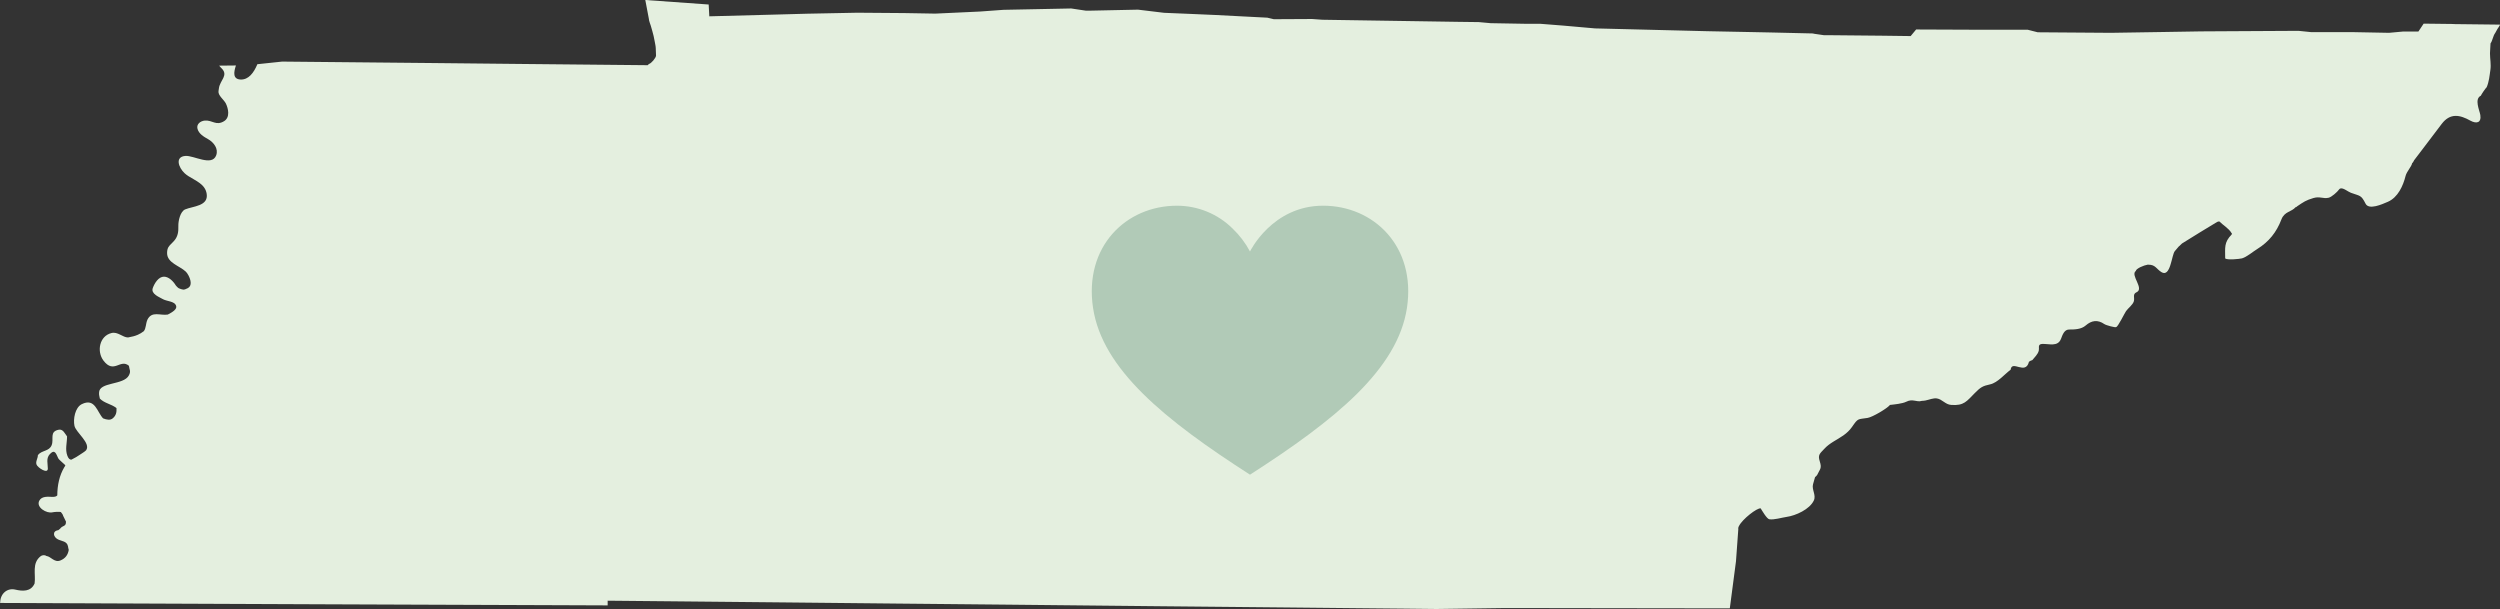 <svg xmlns="http://www.w3.org/2000/svg" width="316" height="77" viewBox="0 0 316 77" fill="none"><rect x="0" y="0" width="316" height="77" fill="#333333" stroke="none"/><g clip-path="url(#clip0_2_2)"><path fill-rule="evenodd" clip-rule="evenodd" d="M310.124 3.032L306.35 2.987L305.683 3.99H303.705L301.976 4.149L297.23 4.058H292.1L290.529 3.898L282.122 3.944L278.212 3.967L273.33 4.047L266.821 4.149L257.566 4.081L256.312 3.762H250.786L242.198 3.727L241.509 4.56L238.028 4.514L230.988 4.446H230.525L229.271 4.263L229.158 4.229L223.813 4.104L221.564 4.058L215.812 3.944L202.534 3.613L201.619 3.591L197.607 3.237L194.714 3.009H192.906L188.42 2.93L186.917 2.793L184.228 2.759L167.153 2.496L165.876 2.405H165.356L161.006 2.428L160.192 2.234L153.559 1.892L150.406 1.755L147.14 1.619L143.841 1.22L137.919 1.345H137.23L135.4 1.071L126.845 1.242L123.862 1.459L118.212 1.721L116.924 1.698L114.313 1.653L108.358 1.607L101.996 1.733L97.838 1.847L89.656 2.063L89.577 0.57L81.565 0L82.017 2.382C82.017 2.622 82.198 3.032 82.266 3.272L82.458 3.944C82.582 4.366 82.661 4.719 82.74 5.164C82.786 5.471 82.876 5.756 82.887 6.076L82.921 7.033C82.921 7.307 82.3 8.048 82.028 8.082C82.028 8.093 81.882 8.23 81.87 8.241L65.654 8.082L54.625 7.968L35.664 7.785L32.533 8.116C32.07 9.222 31.415 10.077 30.432 10.054C29.415 10.02 29.527 9.153 29.821 8.276L27.697 8.298C27.799 8.412 27.9 8.538 28.013 8.64C28.906 9.53 27.81 10.145 27.674 11.137C27.652 11.262 27.64 11.399 27.618 11.524C27.539 12.072 28.33 12.619 28.556 13.097C28.849 13.713 29.121 14.83 28.318 15.32C27.313 15.936 26.838 15.161 25.889 15.24C25.358 15.286 24.804 15.674 24.962 16.278C25.132 16.916 25.753 17.281 26.284 17.577C27.019 17.988 27.64 18.797 27.324 19.64C26.793 21.065 24.488 19.629 23.437 19.709C22.092 19.811 22.555 21.168 23.335 21.897C23.482 22.034 23.651 22.16 23.832 22.274C24.736 22.855 25.945 23.277 26.126 24.508C26.363 26.058 24.386 26.058 23.403 26.468C22.781 26.731 22.521 27.95 22.544 28.577C22.567 29.284 22.488 29.899 22.002 30.447C21.889 30.572 21.787 30.675 21.697 30.766C21.358 31.096 21.12 31.313 21.12 31.997C21.12 33.228 22.713 33.604 23.471 34.322C23.584 34.425 23.708 34.596 23.81 34.79C24.115 35.348 24.307 36.123 23.742 36.42C23.188 36.705 23.12 36.625 22.612 36.443C22.521 36.408 22.273 36.157 22.228 36.089C21.922 35.576 21.346 34.972 20.725 34.972C20.047 34.972 19.538 35.781 19.312 36.408C19.041 37.161 20.171 37.56 20.499 37.765C21.086 38.13 22.047 38.027 22.262 38.654C22.408 39.064 21.843 39.44 21.211 39.76C20.261 39.919 19.199 39.269 18.634 40.409C18.408 40.922 18.476 41.469 18.182 41.857C17.933 42.051 17.685 42.199 17.425 42.313C17.075 42.472 16.645 42.575 16.182 42.655C15.515 42.655 14.882 41.891 14.091 42.096C12.566 42.472 12.204 44.41 13.074 45.573C14.408 47.328 15.188 45.3 16.295 46.234C16.351 46.736 16.578 46.895 16.295 47.443C15.628 48.719 12.521 48.24 12.521 49.642C12.498 49.939 12.577 50.11 12.622 50.383C13.221 50.988 14.035 51.045 14.724 51.58C14.758 52.082 14.679 52.515 14.261 52.868C13.933 53.153 13.492 53.062 13.029 52.88C12.261 52.082 12.024 50.247 10.328 51.09C9.481 51.523 9.232 52.982 9.413 53.826C9.594 54.669 11.526 56.026 10.882 56.915C10.679 57.12 10.385 57.28 10.012 57.531C9.876 57.622 9.752 57.702 9.639 57.77C9.413 57.895 9.221 57.998 9.029 58.1C8.837 58.112 8.667 57.998 8.52 57.622C8.204 56.79 8.475 56.014 8.475 55.16C8.215 54.829 7.967 54.202 7.424 54.316C6.215 54.555 6.837 55.49 6.532 56.265C6.215 57.075 5.277 56.892 4.791 57.519C4.791 57.941 4.464 58.351 4.622 58.727C4.746 59.092 6.046 59.97 6.046 59.229C6.046 58.591 5.797 57.929 6.306 57.394C6.972 56.687 7.119 57.462 7.356 57.918C7.492 58.18 8.26 58.739 8.26 58.841C8.204 58.921 8.159 59.001 8.114 59.081C7.503 60.107 7.243 61.372 7.243 62.614C7.13 62.751 6.95 62.808 6.633 62.808C6.057 62.785 5.289 62.694 4.972 63.276C4.509 64.119 5.899 64.94 6.633 64.757C6.871 64.701 7.549 64.666 7.695 64.723C7.82 64.883 7.955 65.043 7.978 65.191C7.978 65.202 8.215 65.681 8.34 65.932C8.351 66.615 7.933 66.353 7.582 66.844C7.503 66.923 7.436 66.946 7.368 67.014C6.577 67.117 6.724 67.881 7.323 68.177C7.831 68.428 8.475 68.394 8.599 69.078C8.622 69.203 8.633 69.329 8.69 69.511C8.588 70.115 8.283 70.582 7.628 70.845C6.871 71.141 6.452 70.354 5.876 70.275C5.842 70.275 5.842 70.275 5.82 70.252C5.65 70.126 5.311 70.172 5.164 70.286C3.989 71.175 4.543 72.577 4.373 73.751C3.91 74.811 2.848 74.743 1.932 74.526C0.927 74.287 0.045 75.017 0.023 76.145C0.023 76.168 0 76.191 0 76.213L24.985 76.316L41.495 76.385L55.925 76.441L71.124 76.498L76.808 76.521V75.928L85.17 76.008L99.092 76.145L113.466 76.293L127.557 76.43L146.27 76.624L162.588 76.783L171.639 76.875L177.527 76.932L181.584 76.977L189.765 76.863H195.359L202.76 76.875H202.772L218.648 76.897L219.428 70.947L219.722 66.878C219.699 66.764 219.722 66.627 219.812 66.479C220.253 65.601 222.084 64.188 222.547 64.256C222.728 64.541 223.327 65.59 223.643 65.635C224.265 65.726 225.18 65.43 225.813 65.339C226.977 65.179 228.751 64.381 229.271 63.253C229.587 62.58 228.977 61.885 229.169 61.201L229.418 60.323L229.542 60.198C229.542 60.198 229.564 60.187 229.587 60.175C229.61 60.095 229.553 60.221 229.689 60.038C230.05 59.252 230.31 59.229 230.016 58.306C229.757 57.496 230.016 57.348 230.581 56.744C231.282 55.969 232.209 55.604 233.022 55.023C233.418 54.738 233.791 54.407 234.096 53.963C234.887 52.811 234.808 53.028 236.073 52.823C236.684 52.72 238.514 51.649 238.898 51.181C239.43 51.124 240.469 51.022 240.944 50.782C241.803 50.349 242.221 50.885 242.933 50.668C243.079 50.668 243.238 50.646 243.373 50.623C243.882 50.52 244.368 50.292 244.82 50.361C245.498 50.463 245.893 51.136 246.628 51.181C248.266 51.307 248.594 50.703 249.611 49.688C250.323 48.97 250.583 48.788 251.555 48.582C252.504 48.377 253.385 47.283 254.142 46.736C254.301 45.436 256.03 47.465 256.459 45.733C256.482 45.733 256.47 45.733 256.482 45.71C256.516 45.71 256.515 45.676 256.561 45.664C256.606 45.607 256.821 45.55 256.888 45.516C257.171 45.151 257.589 44.798 257.702 44.319C257.77 44.023 257.612 43.669 257.883 43.533C257.939 43.498 258.018 43.487 258.12 43.476C259.002 43.43 260.109 43.886 260.516 42.815C260.708 42.302 260.934 41.652 261.533 41.652C262.256 41.652 263.07 41.629 263.635 41.139C264.369 40.501 265.138 40.375 265.996 40.968C266.177 41.105 267.443 41.458 267.488 41.333C267.703 41.333 268.539 39.6 268.731 39.326C269.002 38.939 269.567 38.551 269.714 38.095C269.85 37.639 269.522 37.183 270.053 36.944C271.082 36.488 269.24 34.778 269.963 34.254C270.008 33.923 271.025 33.524 271.454 33.456C271.5 33.456 271.534 33.456 271.567 33.456C272.449 33.456 272.551 33.98 273.195 34.391C274.37 35.132 274.483 32.214 274.901 31.735L275.409 31.142C275.477 31.119 275.726 30.834 275.805 30.777L278.065 29.375L280.246 28.053C280.348 28.03 280.404 27.985 280.517 27.985C280.958 28.429 281.738 28.885 282.054 29.444C282.088 29.444 282.088 29.489 282.111 29.512C282.111 29.569 282.088 29.592 282.088 29.637C281.094 30.64 281.263 31.302 281.263 32.658C281.5 32.897 283.06 32.738 283.387 32.658C283.986 32.487 284.766 31.814 285.32 31.473C286.789 30.561 287.749 29.364 288.371 27.734C288.755 26.719 289.659 26.788 290.156 26.195C290.247 26.195 290.303 26.126 290.371 26.069C291.185 25.522 291.456 25.317 292.416 25.032C293.219 24.793 293.614 25.146 294.326 24.998C294.71 24.918 295.434 24.268 295.66 23.949C295.705 23.881 295.761 23.847 295.829 23.824C296.191 23.71 296.801 24.246 297.162 24.371C298.304 24.793 298.439 24.61 299.004 25.739C299.423 26.582 301.095 25.819 301.818 25.511C303.106 24.952 303.762 23.471 304.067 22.228C304.202 21.692 304.847 21.008 304.892 20.632C304.994 20.564 305.095 20.358 305.152 20.245L306.09 19.014L308.632 15.662C309.706 14.249 310.937 14.511 312.26 15.252C313.005 15.662 313.661 15.548 313.514 14.545C313.412 13.918 312.723 12.516 313.582 12.094C313.616 11.957 314.203 11.114 314.316 11.023C314.61 10.35 314.678 9.575 314.78 8.868C314.893 8.127 314.734 7.455 314.734 6.725C314.734 6.304 314.802 5.893 314.802 5.483C315.062 5.152 315.107 4.537 315.401 4.161L315.627 3.75C315.627 3.75 315.672 3.67 315.695 3.636C315.717 3.602 315.74 3.568 315.763 3.534C315.797 3.477 315.842 3.431 315.876 3.363C315.887 3.34 315.91 3.294 315.932 3.272C315.932 3.249 315.955 3.226 315.966 3.215C315.989 3.18 315.989 3.158 315.989 3.112L310.113 3.044L310.124 3.032Z" fill="#E4EFDF"></path><path d="M167.236 26C160.799 26 157.999 31.787 157.999 31.787C157.427 30.714 156.686 29.738 155.804 28.894C154.882 27.977 153.785 27.249 152.577 26.753C151.368 26.256 150.071 26.001 148.762 26.002C142.322 26.002 136.992 31.178 138.162 38.925C139.333 46.672 147.194 53.057 157.999 60C163.399 56.533 168.065 53.198 171.532 49.767C174.993 46.324 177.248 42.799 177.839 38.921C179.006 31.177 173.675 26 167.236 26Z" fill="#B1CAB7"></path></g><defs><clipPath id="clip0_2_2"><rect width="316" height="77" fill="white"></rect></clipPath></defs></svg>